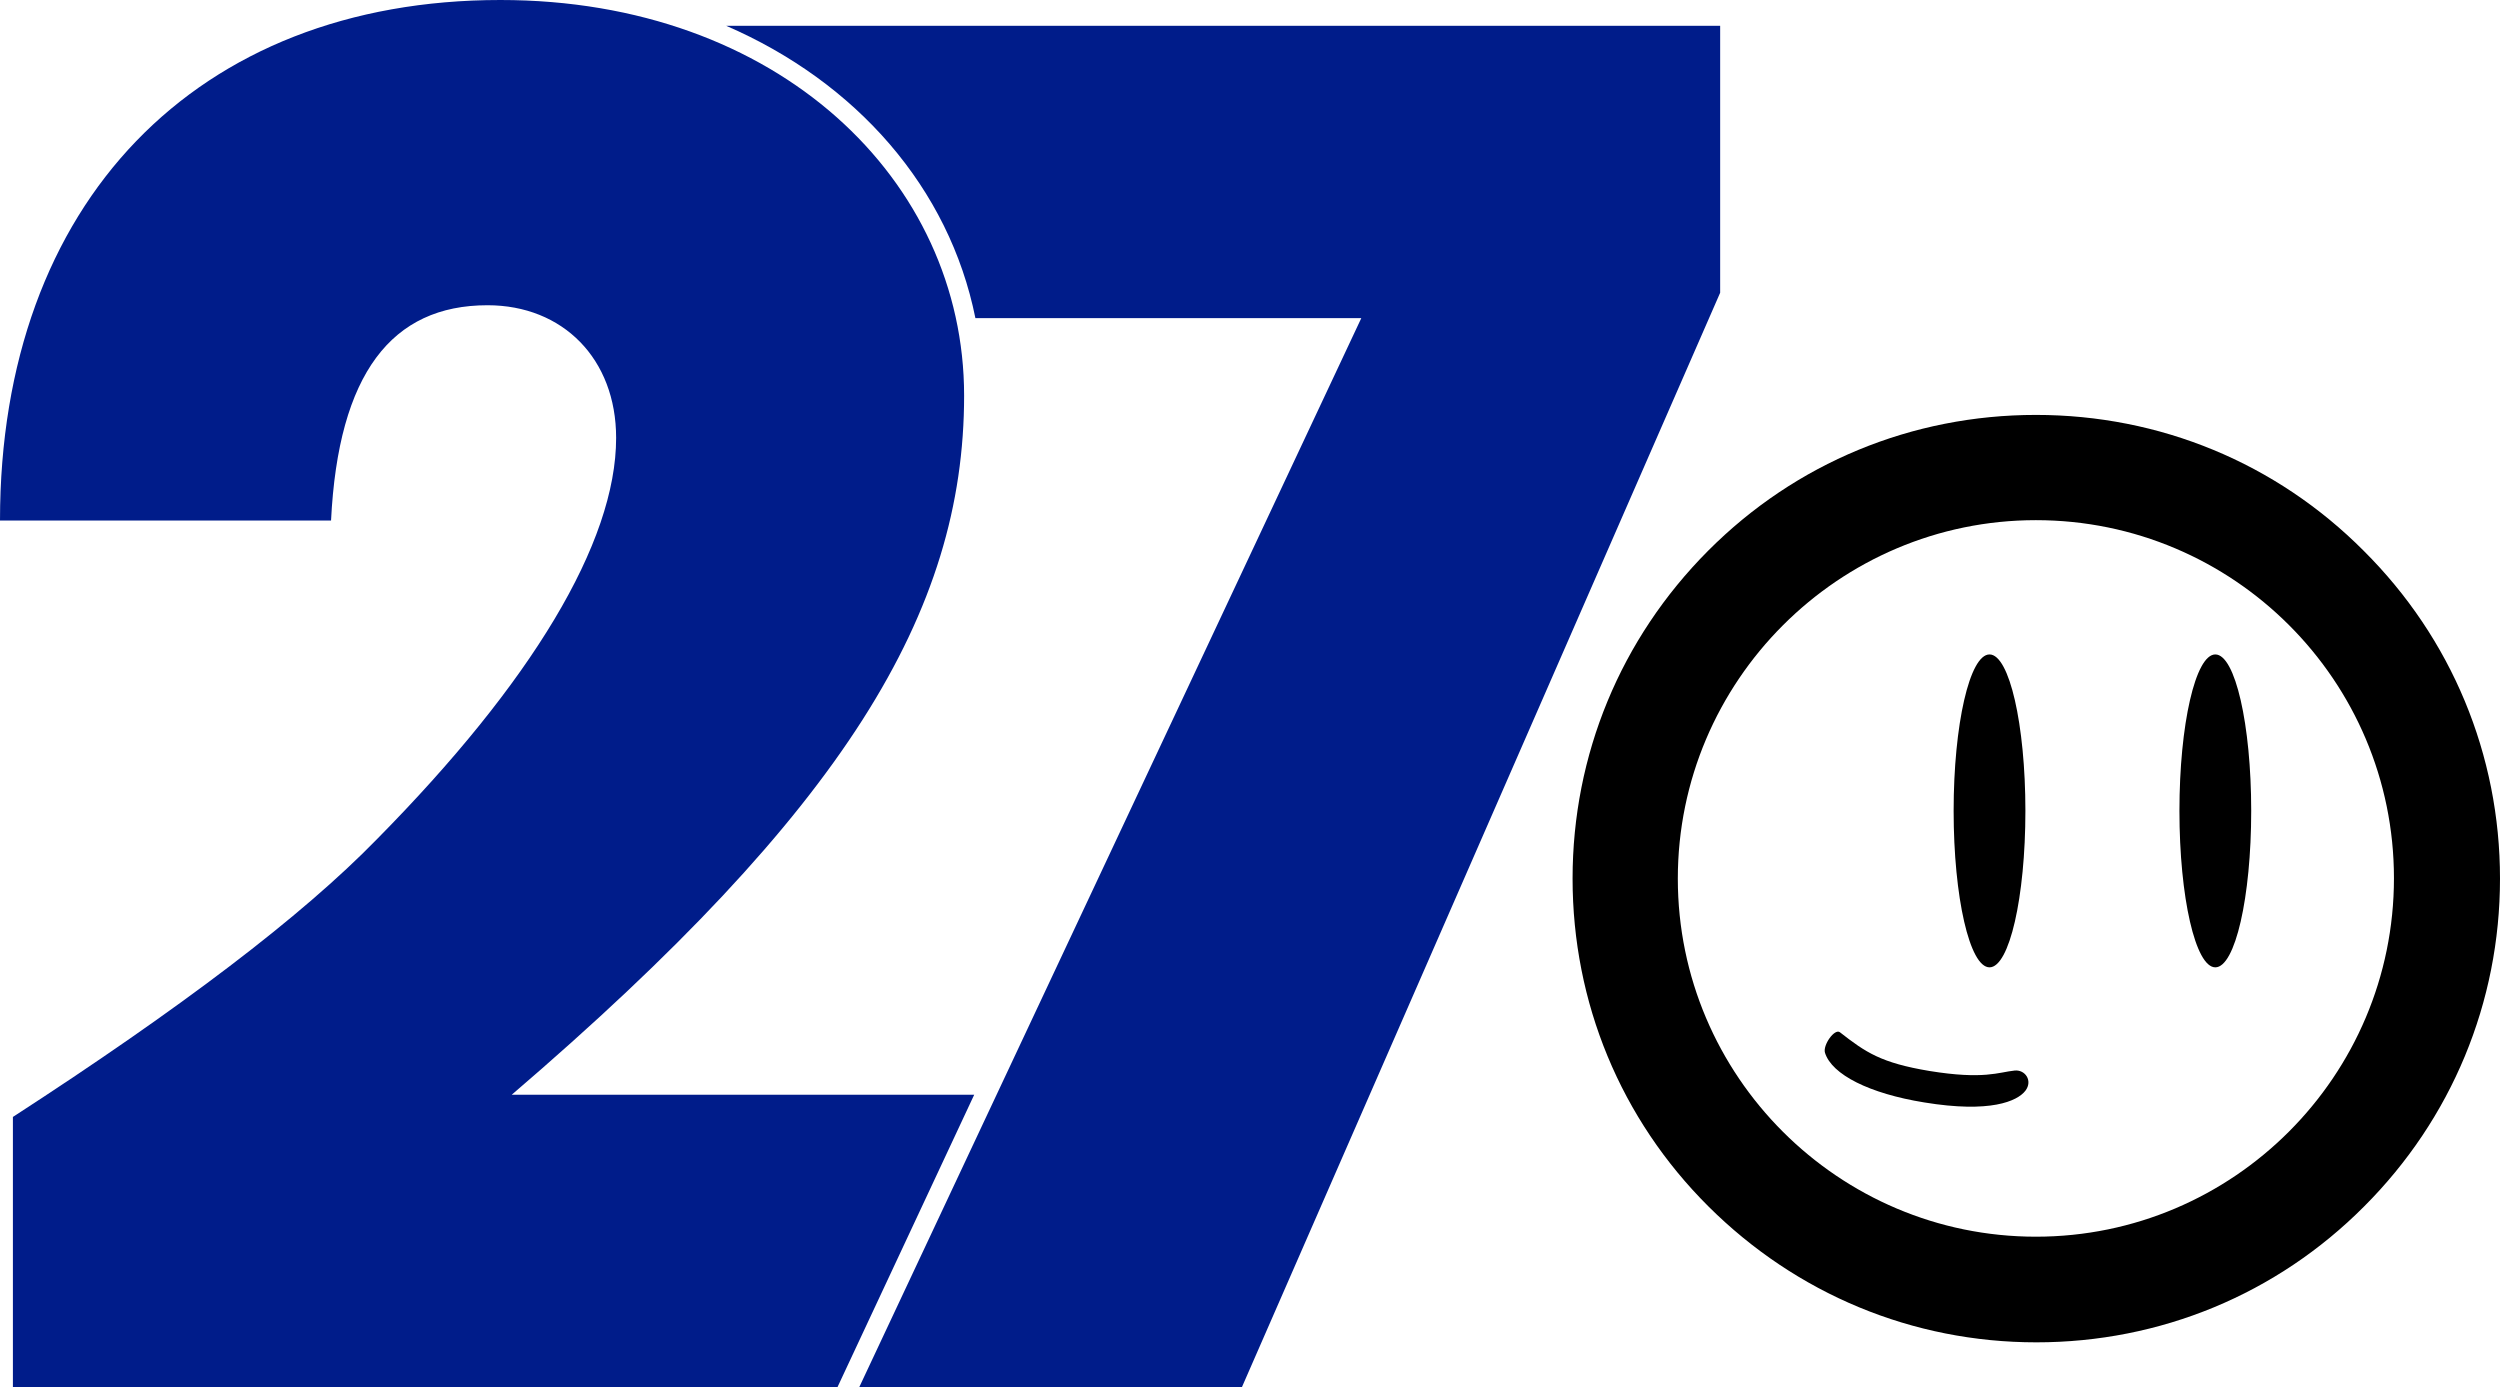 <?xml version="1.0" encoding="utf-8"?>
<!-- Generator: Adobe Illustrator 26.0.1, SVG Export Plug-In . SVG Version: 6.00 Build 0)  -->
<svg version="1.1" id="Layer_1" xmlns="http://www.w3.org/2000/svg" xmlns:xlink="http://www.w3.org/1999/xlink" x="0px" y="0px"
	 viewBox="0 0 620 344" style="enable-background:new 0 0 620 344;" xml:space="preserve">
<style type="text/css">
	.st0{fill:#001C8A;}
</style>
<g>
	<g>
		<path class="st0" d="M3.2,344V277c41.5-26.9,71.6-49.7,90.3-68.9c38.3-38.8,59.3-73.5,59.3-99.5c0-19.6-13.2-32.9-31.9-32.9
			c-23.7,0-37,16.9-38.8,53.4H0C0,50.2,48.8,0,124.1,0c68.9,0,115,44.7,115,98.1c0,53.8-29.7,102.7-112.2,173.4h114.7L207.7,344H3.2
			z"/>
		<path class="st0" d="M180.1,6.4c32.3,14,55.3,40.2,61.8,72.5h95.7L213.1,344H308L426.6,72.6V6.4H180.1z"/>
	</g>
	<g>
		<g>
			<path d="M586.2,136.6c-21.7-21.8-50.6-33.7-81.3-33.7c-30.7,0-59.6,11.9-81.3,33.7c-21.7,21.8-33.6,50.6-33.6,81.3
				s11.9,59.6,33.7,81.3c21.8,21.7,50.6,33.7,81.3,33.7c30.7,0,59.6-11.9,81.3-33.7c21.7-21.7,33.7-50.6,33.7-81.3
				S608,158.3,586.2,136.6z M504.9,306.7c-48.9,0-88.8-39.8-88.8-88.8S456,129,504.9,129c49,0,88.8,39.8,88.8,88.8
				S553.9,306.7,504.9,306.7z"/>
			<g>
				<ellipse cx="493.4" cy="201.1" rx="8.9" ry="38.8"/>
				<ellipse cx="549.4" cy="201.1" rx="8.9" ry="38.8"/>
				<path d="M499.6,265.5c-3.9,0.4-7.6,2.3-21.1,0.1c-12-2-15.8-4.6-22.2-9.6c-1.3-1-4.3,3.2-3.7,5.1c1.7,5.4,11,10.1,24.6,12.3
					c16.4,2.7,23.1-0.3,25.1-2.9C504.2,268,502.2,265.2,499.6,265.5z"/>
			</g>
		</g>
	</g>
</g>
</svg>
